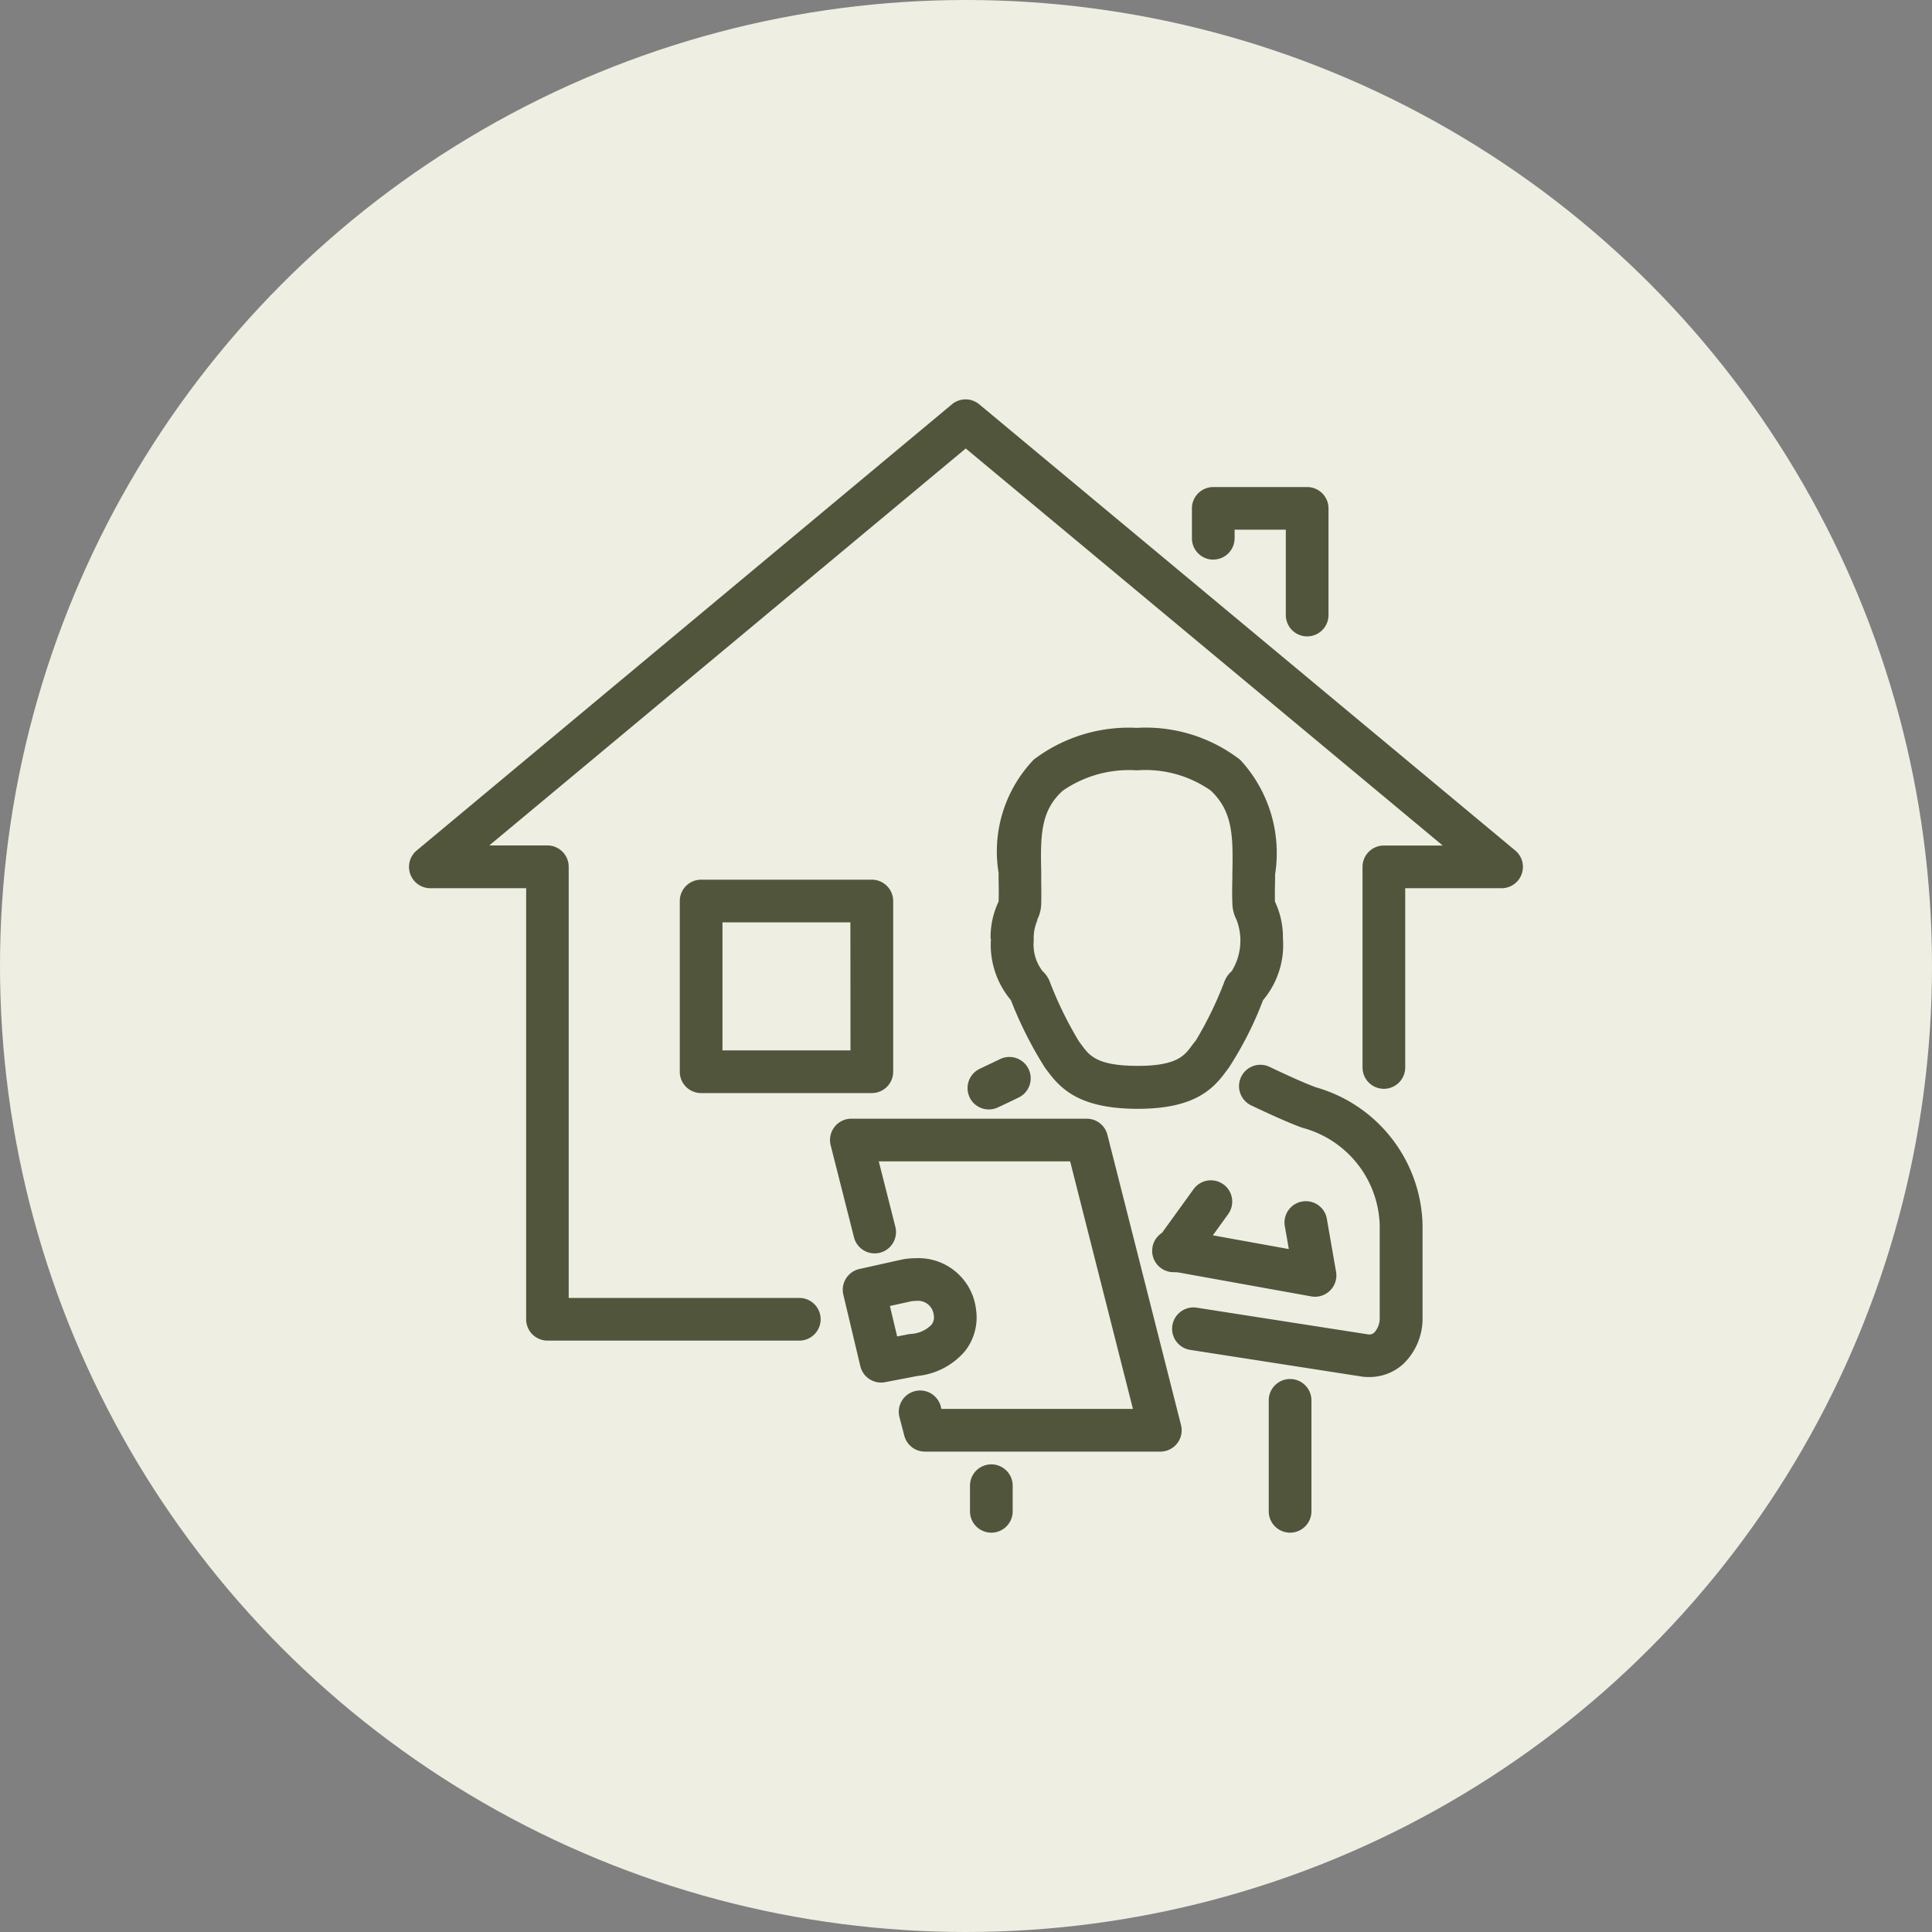 <svg xmlns="http://www.w3.org/2000/svg" xmlns:xlink="http://www.w3.org/1999/xlink" width="62" height="62" viewBox="0 0 62 62">
  <rect x="0" y="0" width="62" height="62" fill="#808080" stroke="none"/>
  <defs>
    <clipPath id="clip-path">
      <rect id="Rectangle_26388" data-name="Rectangle 26388" width="35.75" height="36.368" fill="#51553c"/>
    </clipPath>
  </defs>
  <g id="Group_179920" data-name="Group 179920" transform="translate(-580.25 -8154.512)">
    <circle id="Ellipse_953" data-name="Ellipse 953" cx="31" cy="31" r="31" transform="translate(580.25 8154.512)" fill="#eeefe2"/>
    <g id="Group_179069" data-name="Group 179069" transform="translate(593.375 8167.328)">
      <g id="Group_179068" data-name="Group 179068" clip-path="url(#clip-path)">
        <path id="Path_431048" data-name="Path 431048" d="M92.41,12.6a.685.685,0,0,0,.685-.685v-.274h1.643v2.739a.685.685,0,1,0,1.37,0V10.958a.685.685,0,0,0-.685-.685H92.41a.685.685,0,0,0-.685.685v.959a.685.685,0,0,0,.685.685" transform="translate(-66.6 -7.459)" fill="#51553c"/>
        <path id="Path_431049" data-name="Path 431049" d="M35.5,14.477,18.3.159a.685.685,0,0,0-.877,0L.247,14.477a.685.685,0,0,0,.438,1.211H3.76V29.521a.685.685,0,0,0,.685.685h8.08a.685.685,0,1,0,0-1.37h-7.4V15a.685.685,0,0,0-.685-.685H2.577L17.867,1.576,33.173,14.318H31.288A.685.685,0,0,0,30.6,15V21.44a.685.685,0,0,0,1.37,0V15.688h3.093a.685.685,0,0,0,.438-1.211" transform="translate(0 0)" fill="#51553c"/>
        <path id="Path_431050" data-name="Path 431050" d="M101.41,114.773a.685.685,0,0,0-.685.685v3.561a.685.685,0,1,0,1.37,0v-3.561a.685.685,0,0,0-.685-.685" transform="translate(-73.135 -83.335)" fill="#51553c"/>
        <path id="Path_431051" data-name="Path 431051" d="M66.41,124.773a.685.685,0,0,0-.685.685v.822a.685.685,0,1,0,1.37,0v-.822a.685.685,0,0,0-.685-.685" transform="translate(-47.722 -90.596)" fill="#51553c"/>
        <path id="Path_431052" data-name="Path 431052" d="M94.029,78.67c-.206-.073-.638-.248-1.525-.671a.685.685,0,0,0-.59,1.236c.766.365,1.308.6,1.658.726a3.337,3.337,0,0,1,2.481,3.1v2.968a.688.688,0,0,1-.171.5.236.236,0,0,1-.2.062l-5.5-.857a.685.685,0,1,0-.211,1.354l5.529.86a1.755,1.755,0,0,0,.21.012,1.617,1.617,0,0,0,1.087-.408,2.021,2.021,0,0,0,.631-1.522V83.06a4.708,4.708,0,0,0-3.394-4.39" transform="translate(-64.902 -56.585)" fill="#51553c"/>
        <path id="Path_431053" data-name="Path 431053" d="M65.5,78.3a.684.684,0,0,0,.91.332c.251-.117.49-.231.687-.328a.685.685,0,0,0-.6-1.231c-.19.093-.42.2-.663.317a.685.685,0,0,0-.332.91" transform="translate(-47.513 -55.909)" fill="#51553c"/>
        <path id="Path_431054" data-name="Path 431054" d="M54.76,103.577a1.75,1.75,0,0,0,.333-1.326,1.859,1.859,0,0,0-1.927-1.631,2.473,2.473,0,0,0-.391.032l-.039.007-1.381.307a.684.684,0,0,0-.518.827l.545,2.292a.685.685,0,0,0,.666.526.668.668,0,0,0,.131-.013l1.043-.2a2.3,2.3,0,0,0,1.539-.82m-1.78-.528-.417.081-.233-.977.68-.151a1.093,1.093,0,0,1,.156-.012.507.507,0,0,1,.57.447.388.388,0,0,1-.066.311.99.99,0,0,1-.652.3l-.039.006" transform="translate(-36.898 -73.059)" fill="#51553c"/>
        <path id="Path_431055" data-name="Path 431055" d="M58.227,84.789a.685.685,0,0,0-.664-.516H50.01a.685.685,0,0,0-.664.853l.744,2.936a.685.685,0,1,0,1.328-.335l-.528-2.084h6.141l2.015,7.944H52.9l-.017-.066a.685.685,0,1,0-1.325.347l.151.578a.685.685,0,0,0,.662.511h7.554a.685.685,0,0,0,.664-.853Z" transform="translate(-35.814 -61.189)" fill="#51553c"/>
        <path id="Path_431056" data-name="Path 431056" d="M68.171,45.254a2.755,2.755,0,0,0,.639,1.973l.006.014A12.539,12.539,0,0,0,69.907,49.4c.025.032.05.067.076.1.433.588,1.05,1.215,2.9,1.215,1.79,0,2.4-.612,2.822-1.186.03-.04.057-.078.085-.111a11.356,11.356,0,0,0,1.109-2.18l0-.005a2.749,2.749,0,0,0,.642-1.979,2.684,2.684,0,0,0-.257-1.19c-.005-.219,0-.476.005-.725l0-.146a4.4,4.4,0,0,0-1.121-3.679,4.961,4.961,0,0,0-3.315-1.024,5.05,5.05,0,0,0-3.305,1.015,4.26,4.26,0,0,0-1.132,3.64l0,.194c.005.256.01.5,0,.725a2.675,2.675,0,0,0-.257,1.189m1.49-.594a1.192,1.192,0,0,0,.135-.542c.007-.253,0-.522,0-.806l0-.2c-.028-1.2-.01-1.963.685-2.6a3.738,3.738,0,0,1,2.383-.658,3.656,3.656,0,0,1,2.373.649c.7.663.72,1.441.693,2.655l0,.147c-.006.271-.012.551,0,.806a1.191,1.191,0,0,0,.135.542,1.867,1.867,0,0,1-.154,1.642.881.881,0,0,0-.254.386,11.815,11.815,0,0,1-.9,1.844c-.046.054-.091.114-.14.179-.221.3-.471.634-1.723.634-1.307,0-1.554-.334-1.792-.658-.035-.047-.068-.092-.1-.134a12.13,12.13,0,0,1-.915-1.866.887.887,0,0,0-.246-.379,1.4,1.4,0,0,1-.285-.993,1.426,1.426,0,0,1,.122-.655" transform="translate(-49.495 -27.948)" fill="#51553c"/>
        <path id="Path_431057" data-name="Path 431057" d="M89.35,91.623a.685.685,0,0,0-.956.155l-1.012,1.4a.686.686,0,0,0,.367,1.264h0a1.16,1.16,0,0,1,.169.01l4.253.767a.655.655,0,0,0,.122.011.685.685,0,0,0,.674-.8l-.29-1.664A.685.685,0,1,0,91.329,93l.122.7-2.438-.441.492-.682a.685.685,0,0,0-.155-.956" transform="translate(-63.216 -66.432)" fill="#51553c"/>
        <path id="Path_431058" data-name="Path 431058" d="M38.573,62.436V56.958a.685.685,0,0,0-.685-.685H32.41a.685.685,0,0,0-.685.685v5.478a.685.685,0,0,0,.685.685h5.478a.685.685,0,0,0,.685-.685m-1.37-.685H33.095V57.643H37.2Z" transform="translate(-23.035 -40.859)" fill="#51553c"/>
      </g>
    </g>
  </g>
</svg>
